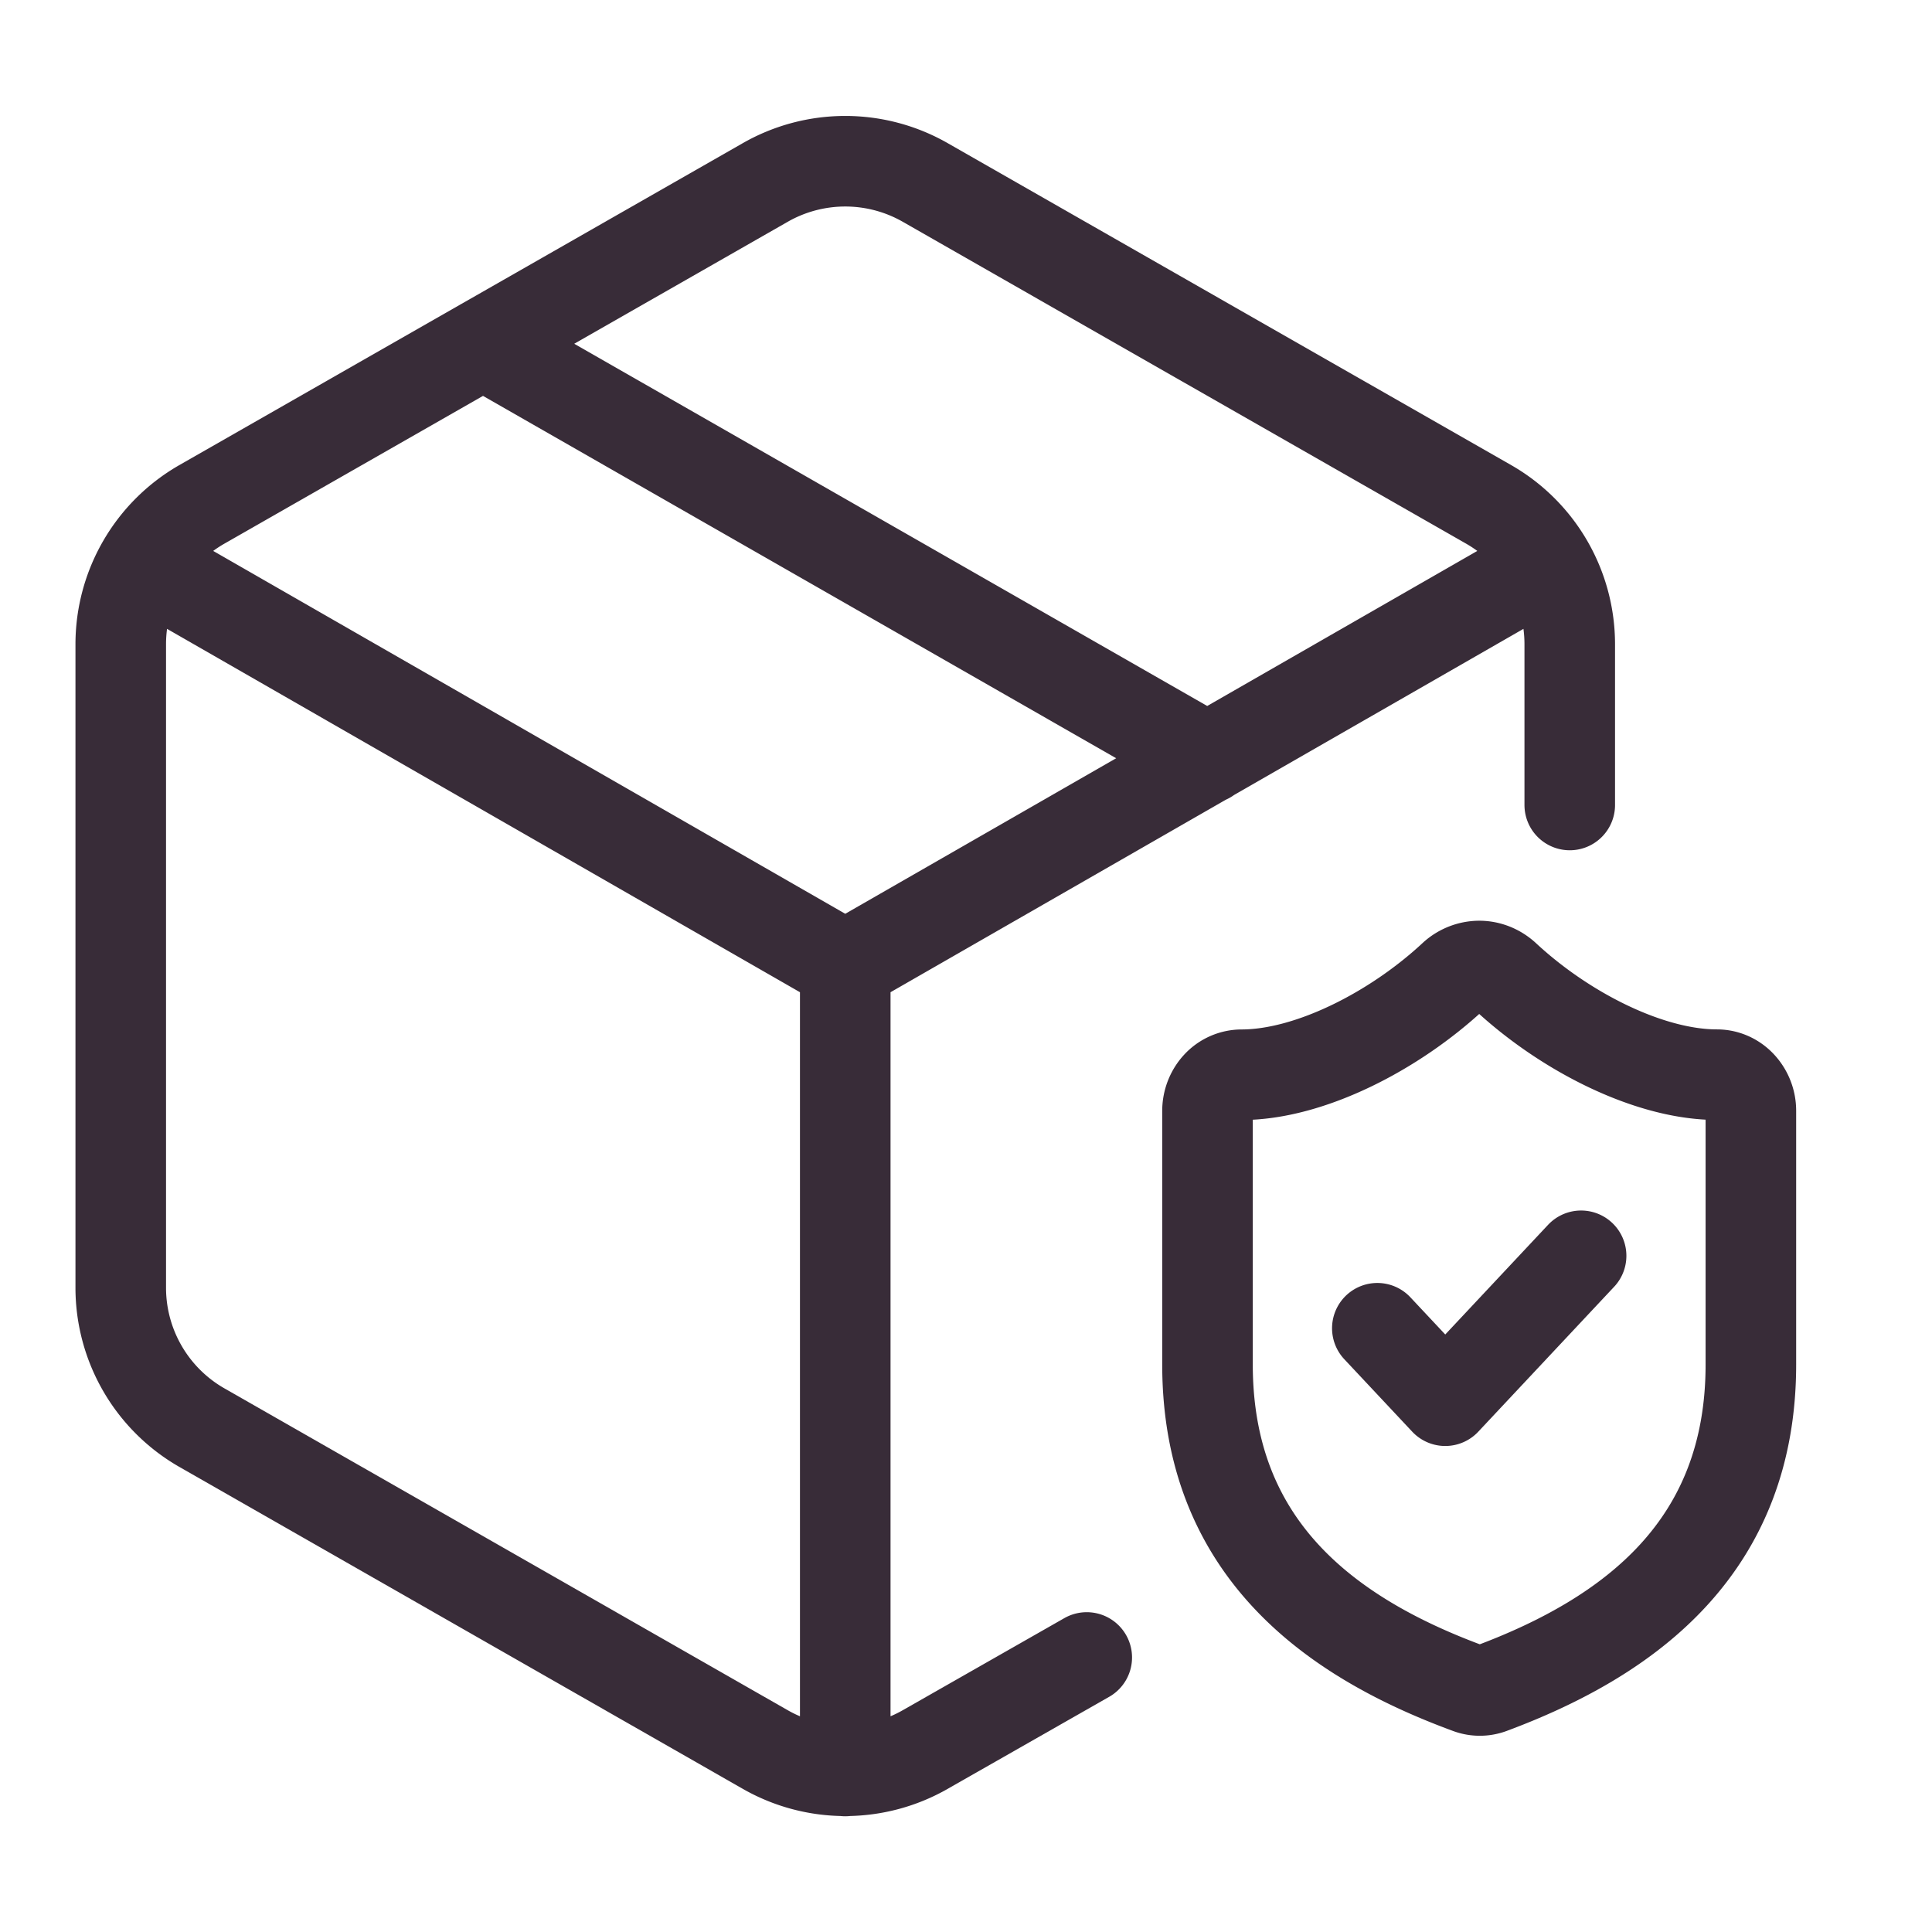 <?xml version="1.0" encoding="UTF-8"?> <svg xmlns="http://www.w3.org/2000/svg" width="32" height="32" fill="none"><path stroke="#382C38" stroke-linecap="round" stroke-linejoin="round" stroke-width="1.5" d="M26 13.333v-2.666a2.67 2.67 0 0 0-1.333-2.307l-9.334-5.333a2.67 2.67 0 0 0-2.666 0L3.333 8.36A2.67 2.67 0 0 0 2 10.667v10.666a2.67 2.67 0 0 0 1.333 2.307l9.334 5.333a2.67 2.67 0 0 0 2.666 0L18 27.453M8 5.693l12 6.867M2.387 9.333 14 16m0 0 11.613-6.667M14 16v13.333"></path><path stroke="#382C38" stroke-linecap="round" stroke-linejoin="round" stroke-width="1.5" d="m22.813 22 1.125 1.2 2.25-2.4M29 22.6c0 2.999-1.969 4.498-4.309 5.368a.53.53 0 0 1-.377-.006C21.97 27.098 20 25.6 20 22.6v-4.2c0-.158.06-.31.165-.423a.55.55 0 0 1 .398-.176c1.125 0 2.53-.72 3.51-1.632A.64.64 0 0 1 24.5 16c.157 0 .308.06.427.168.985.918 2.386 1.632 3.51 1.632.15 0 .293.063.398.176A.62.62 0 0 1 29 18.4z"></path></svg> 